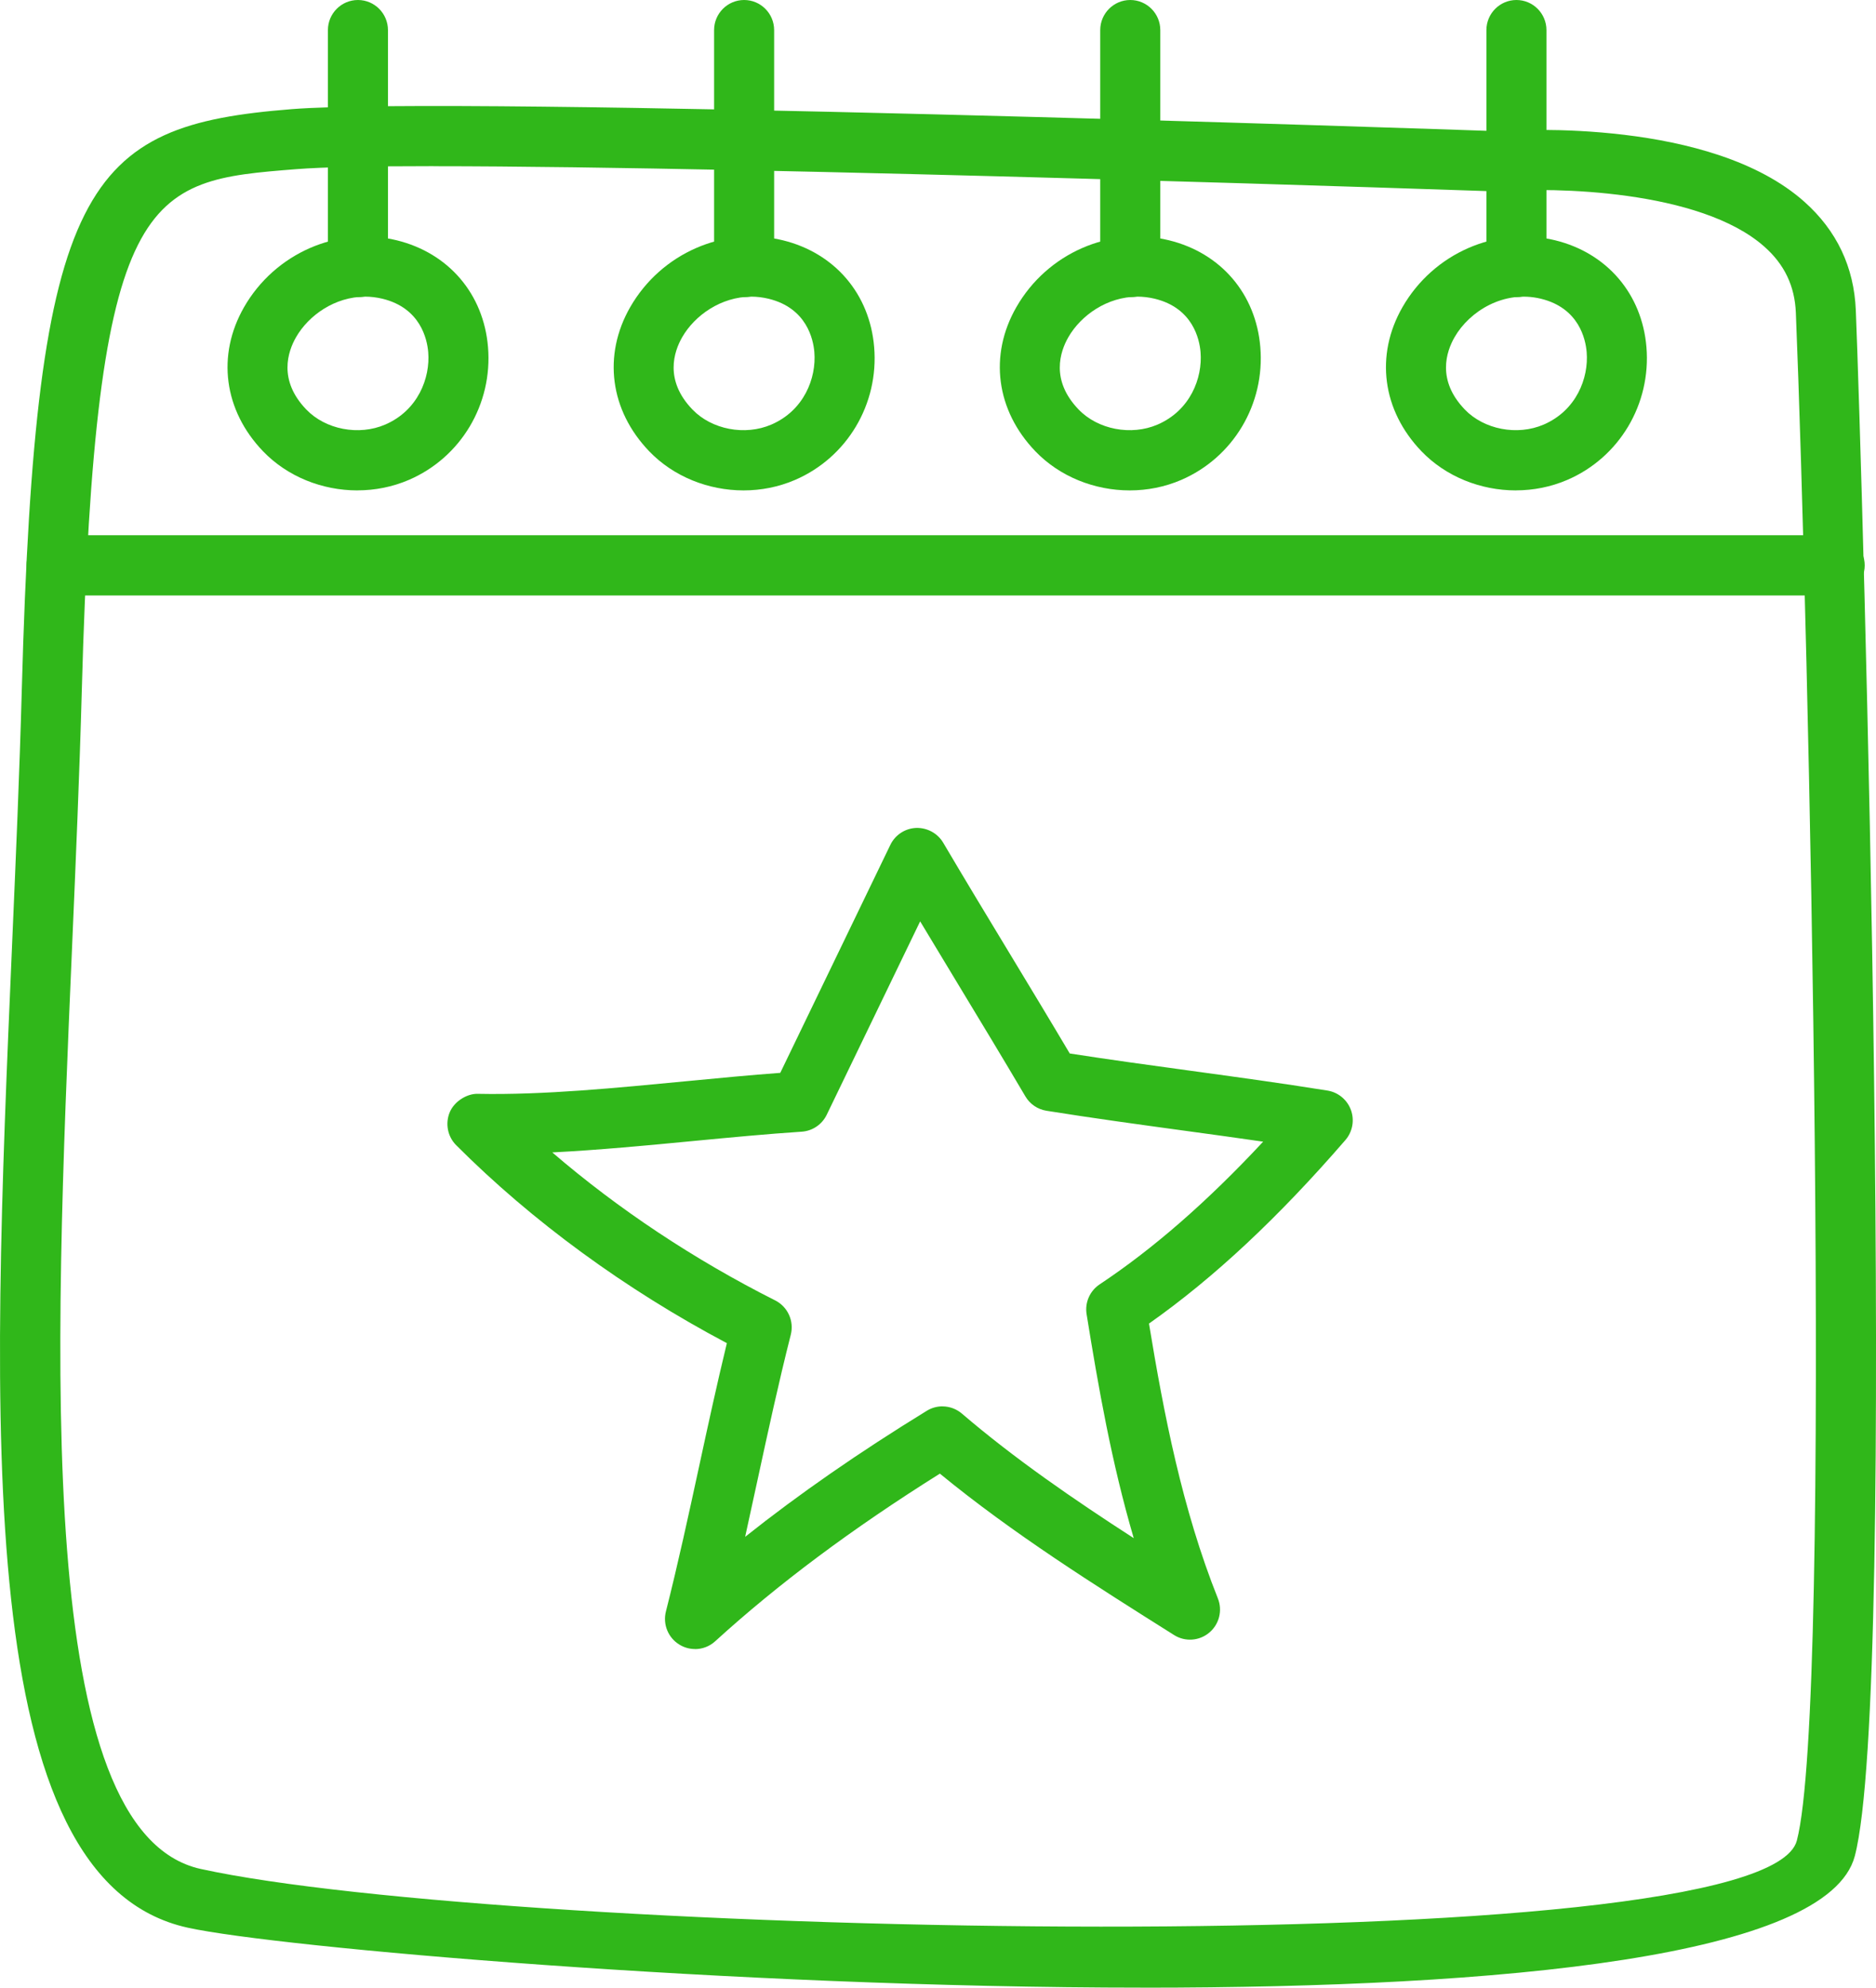 <?xml version="1.0" encoding="UTF-8"?>
<svg xmlns="http://www.w3.org/2000/svg" width="101" height="107" viewBox="0 0 101 107" fill="none">
  <g clip-path="url(#clip0_29_20)">
    <path d="M61.591 107C39.379 107 14.878 104.821 10.113 103.774C-1.528 101.22 -0.469 76.761 0.65 50.867C0.851 46.228 1.052 41.593 1.174 37.115C1.921 9.744 4.593 6.758 15.701 5.876C24.803 5.156 77.335 6.948 80.622 7.062C81.801 6.977 92.136 6.402 97.144 10.862C98.888 12.415 99.818 14.379 99.913 16.701C100.261 25.239 102.208 90.975 99.86 99.913C98.431 105.36 80.872 107.002 61.591 107.002V107ZM23.336 8.945C19.982 8.945 17.389 8.992 15.957 9.106C7.873 9.748 5.148 9.965 4.403 37.204C4.28 41.698 4.08 46.353 3.879 51.008C2.914 73.332 1.821 98.636 10.807 100.611C27.186 104.202 94.972 105.81 96.738 99.086C98.701 91.612 97.363 33.462 96.685 16.833C96.627 15.403 96.076 14.242 94.999 13.287C91.525 10.194 83.552 10.079 80.78 10.301C80.718 10.305 80.66 10.308 80.597 10.305C80.131 10.29 41.091 8.948 23.334 8.948L23.336 8.945Z" fill="#30B71A"></path>
    <path d="M98.775 32.057H3.046C2.154 32.057 1.43 31.33 1.43 30.435C1.43 29.541 2.154 28.814 3.046 28.814H98.775C99.667 28.814 100.392 29.541 100.392 30.435C100.392 31.33 99.667 32.057 98.775 32.057Z" fill="#30B71A"></path>
    <path d="M19.243 26.4C17.352 26.4 15.475 25.662 14.159 24.291C12.048 22.092 11.658 19.121 13.138 16.537C14.799 13.638 18.177 12.155 21.359 12.936C24.153 13.62 26.037 15.824 26.274 18.687C26.528 21.756 24.815 24.628 22.013 25.834C21.13 26.214 20.184 26.398 19.243 26.398V26.4ZM19.654 15.972C18.03 15.972 16.612 16.978 15.939 18.152C15.493 18.929 14.973 20.465 16.485 22.04C17.526 23.127 19.319 23.467 20.737 22.857C22.499 22.098 23.17 20.351 23.054 18.956C22.996 18.26 22.641 16.584 20.595 16.083C20.278 16.007 19.963 15.969 19.656 15.969L19.654 15.972Z" fill="#30B71A"></path>
    <path d="M19.271 15.994C18.379 15.994 17.654 15.267 17.654 14.372V1.622C17.654 0.727 18.379 0 19.271 0C20.163 0 20.887 0.727 20.887 1.622V14.372C20.887 15.267 20.163 15.994 19.271 15.994Z" fill="#30B71A"></path>
    <path d="M40.032 26.4C38.142 26.4 36.264 25.662 34.949 24.291C32.837 22.092 32.447 19.121 33.927 16.537C35.589 13.638 38.969 12.155 42.148 12.936C44.942 13.62 46.826 15.824 47.063 18.687C47.319 21.756 45.607 24.628 42.804 25.836C41.923 26.216 40.975 26.4 40.035 26.4H40.032ZM40.443 15.972C38.822 15.972 37.401 16.978 36.728 18.152C36.282 18.929 35.762 20.465 37.274 22.04C38.315 23.127 40.108 23.467 41.526 22.857C43.288 22.098 43.959 20.351 43.843 18.956C43.785 18.26 43.43 16.584 41.381 16.083C41.065 16.007 40.75 15.969 40.443 15.969V15.972Z" fill="#30B71A"></path>
    <path d="M40.062 15.994C39.17 15.994 38.445 15.267 38.445 14.372V1.622C38.445 0.727 39.17 0 40.062 0C40.954 0 41.678 0.727 41.678 1.622V14.372C41.678 15.267 40.954 15.994 40.062 15.994Z" fill="#30B71A"></path>
    <path d="M60.822 26.4C58.932 26.4 57.054 25.662 55.739 24.291C53.627 22.092 53.235 19.121 54.717 16.537C56.376 13.638 59.752 12.155 62.938 12.936C65.732 13.62 67.616 15.824 67.853 18.687C68.109 21.756 66.397 24.628 63.594 25.836C62.713 26.216 61.766 26.4 60.825 26.4H60.822ZM61.233 15.972C59.612 15.972 58.191 16.978 57.518 18.152C57.072 18.929 56.552 20.465 58.066 22.04C59.108 23.127 60.9 23.467 62.319 22.857C64.08 22.098 64.751 20.351 64.635 18.956C64.577 18.26 64.223 16.584 62.174 16.083C61.857 16.007 61.543 15.969 61.235 15.969L61.233 15.972Z" fill="#30B71A"></path>
    <path d="M60.851 15.994C59.959 15.994 59.234 15.267 59.234 14.372V1.622C59.234 0.727 59.959 0 60.851 0C61.743 0 62.468 0.727 62.468 1.622V14.372C62.468 15.267 61.743 15.994 60.851 15.994Z" fill="#30B71A"></path>
    <path d="M81.611 26.4C79.72 26.4 77.844 25.662 76.527 24.291C74.415 22.092 74.025 19.121 75.505 16.537C77.167 13.638 80.54 12.155 83.727 12.936C86.52 13.62 88.404 15.824 88.641 18.687C88.895 21.756 87.183 24.628 84.38 25.834C83.499 26.214 82.551 26.398 81.611 26.398V26.4ZM78.855 22.04C79.898 23.125 81.686 23.467 83.107 22.857C84.868 22.098 85.539 20.351 85.423 18.956C85.365 18.26 85.011 16.584 82.964 16.083C80.968 15.598 79.111 16.754 78.311 18.152C77.865 18.929 77.345 20.465 78.857 22.04H78.855Z" fill="#30B71A"></path>
    <path d="M81.642 15.994C80.75 15.994 80.025 15.267 80.025 14.372V1.622C80.025 0.727 80.75 0 81.642 0C82.534 0 83.258 0.727 83.258 1.622V14.372C83.258 15.267 82.534 15.994 81.642 15.994Z" fill="#30B71A"></path>
    <path d="M37.416 88.772C37.129 88.772 36.841 88.695 36.585 88.539C35.974 88.172 35.675 87.443 35.851 86.752C36.513 84.141 37.073 81.549 37.635 78.958C38.114 76.744 38.594 74.531 39.133 72.306C33.666 69.411 28.649 65.745 24.562 61.651C24.096 61.186 23.96 60.481 24.214 59.873C24.471 59.265 25.171 58.864 25.726 58.884C29.285 58.956 33.211 58.562 37.022 58.198C38.716 58.034 40.391 57.875 42.008 57.755L47.934 45.483C48.193 44.946 48.726 44.595 49.321 44.57C49.912 44.552 50.474 44.85 50.779 45.364C51.974 47.389 53.161 49.351 54.347 51.31C55.426 53.095 56.507 54.88 57.593 56.712C59.814 57.057 61.968 57.35 64.12 57.645C66.537 57.976 68.954 58.305 71.467 58.708C72.046 58.801 72.53 59.202 72.731 59.754C72.932 60.307 72.818 60.927 72.434 61.372C68.809 65.561 65.339 68.803 61.859 71.252C62.661 76.131 63.649 81.242 65.567 86.045C65.828 86.696 65.64 87.443 65.103 87.89C64.568 88.34 63.801 88.394 63.208 88.018C58.909 85.311 54.512 82.542 50.601 79.33C45.869 82.298 41.905 85.257 38.505 88.353C38.199 88.633 37.811 88.776 37.419 88.776L37.416 88.772ZM50.739 75.71C51.114 75.71 51.488 75.842 51.789 76.1C54.619 78.524 57.807 80.716 61.038 82.803C59.85 78.759 59.132 74.668 58.501 70.749C58.398 70.12 58.675 69.492 59.203 69.141C62.1 67.215 64.996 64.689 68.006 61.459C66.552 61.249 65.119 61.052 63.685 60.857C61.268 60.526 58.851 60.197 56.338 59.795C55.863 59.719 55.446 59.435 55.203 59.019C53.992 56.965 52.788 54.979 51.586 52.992C50.904 51.865 50.222 50.737 49.539 49.599L44.509 60.012C44.255 60.535 43.742 60.884 43.16 60.922C41.289 61.045 39.325 61.233 37.33 61.423C34.814 61.665 32.243 61.909 29.735 62.038C33.28 65.087 37.367 67.805 41.733 70.004C42.411 70.346 42.761 71.113 42.574 71.852C41.912 74.462 41.352 77.052 40.79 79.645C40.567 80.674 40.344 81.703 40.117 82.732C43.006 80.435 46.237 78.193 49.896 75.947C50.157 75.786 50.449 75.708 50.739 75.708V75.71Z" fill="#30B71A"></path>
  </g>
  <defs>
    <clipPath id="clip0_29_20">
      <rect width="101" height="107" fill="white"></rect>
    </clipPath>
  </defs>
</svg>
